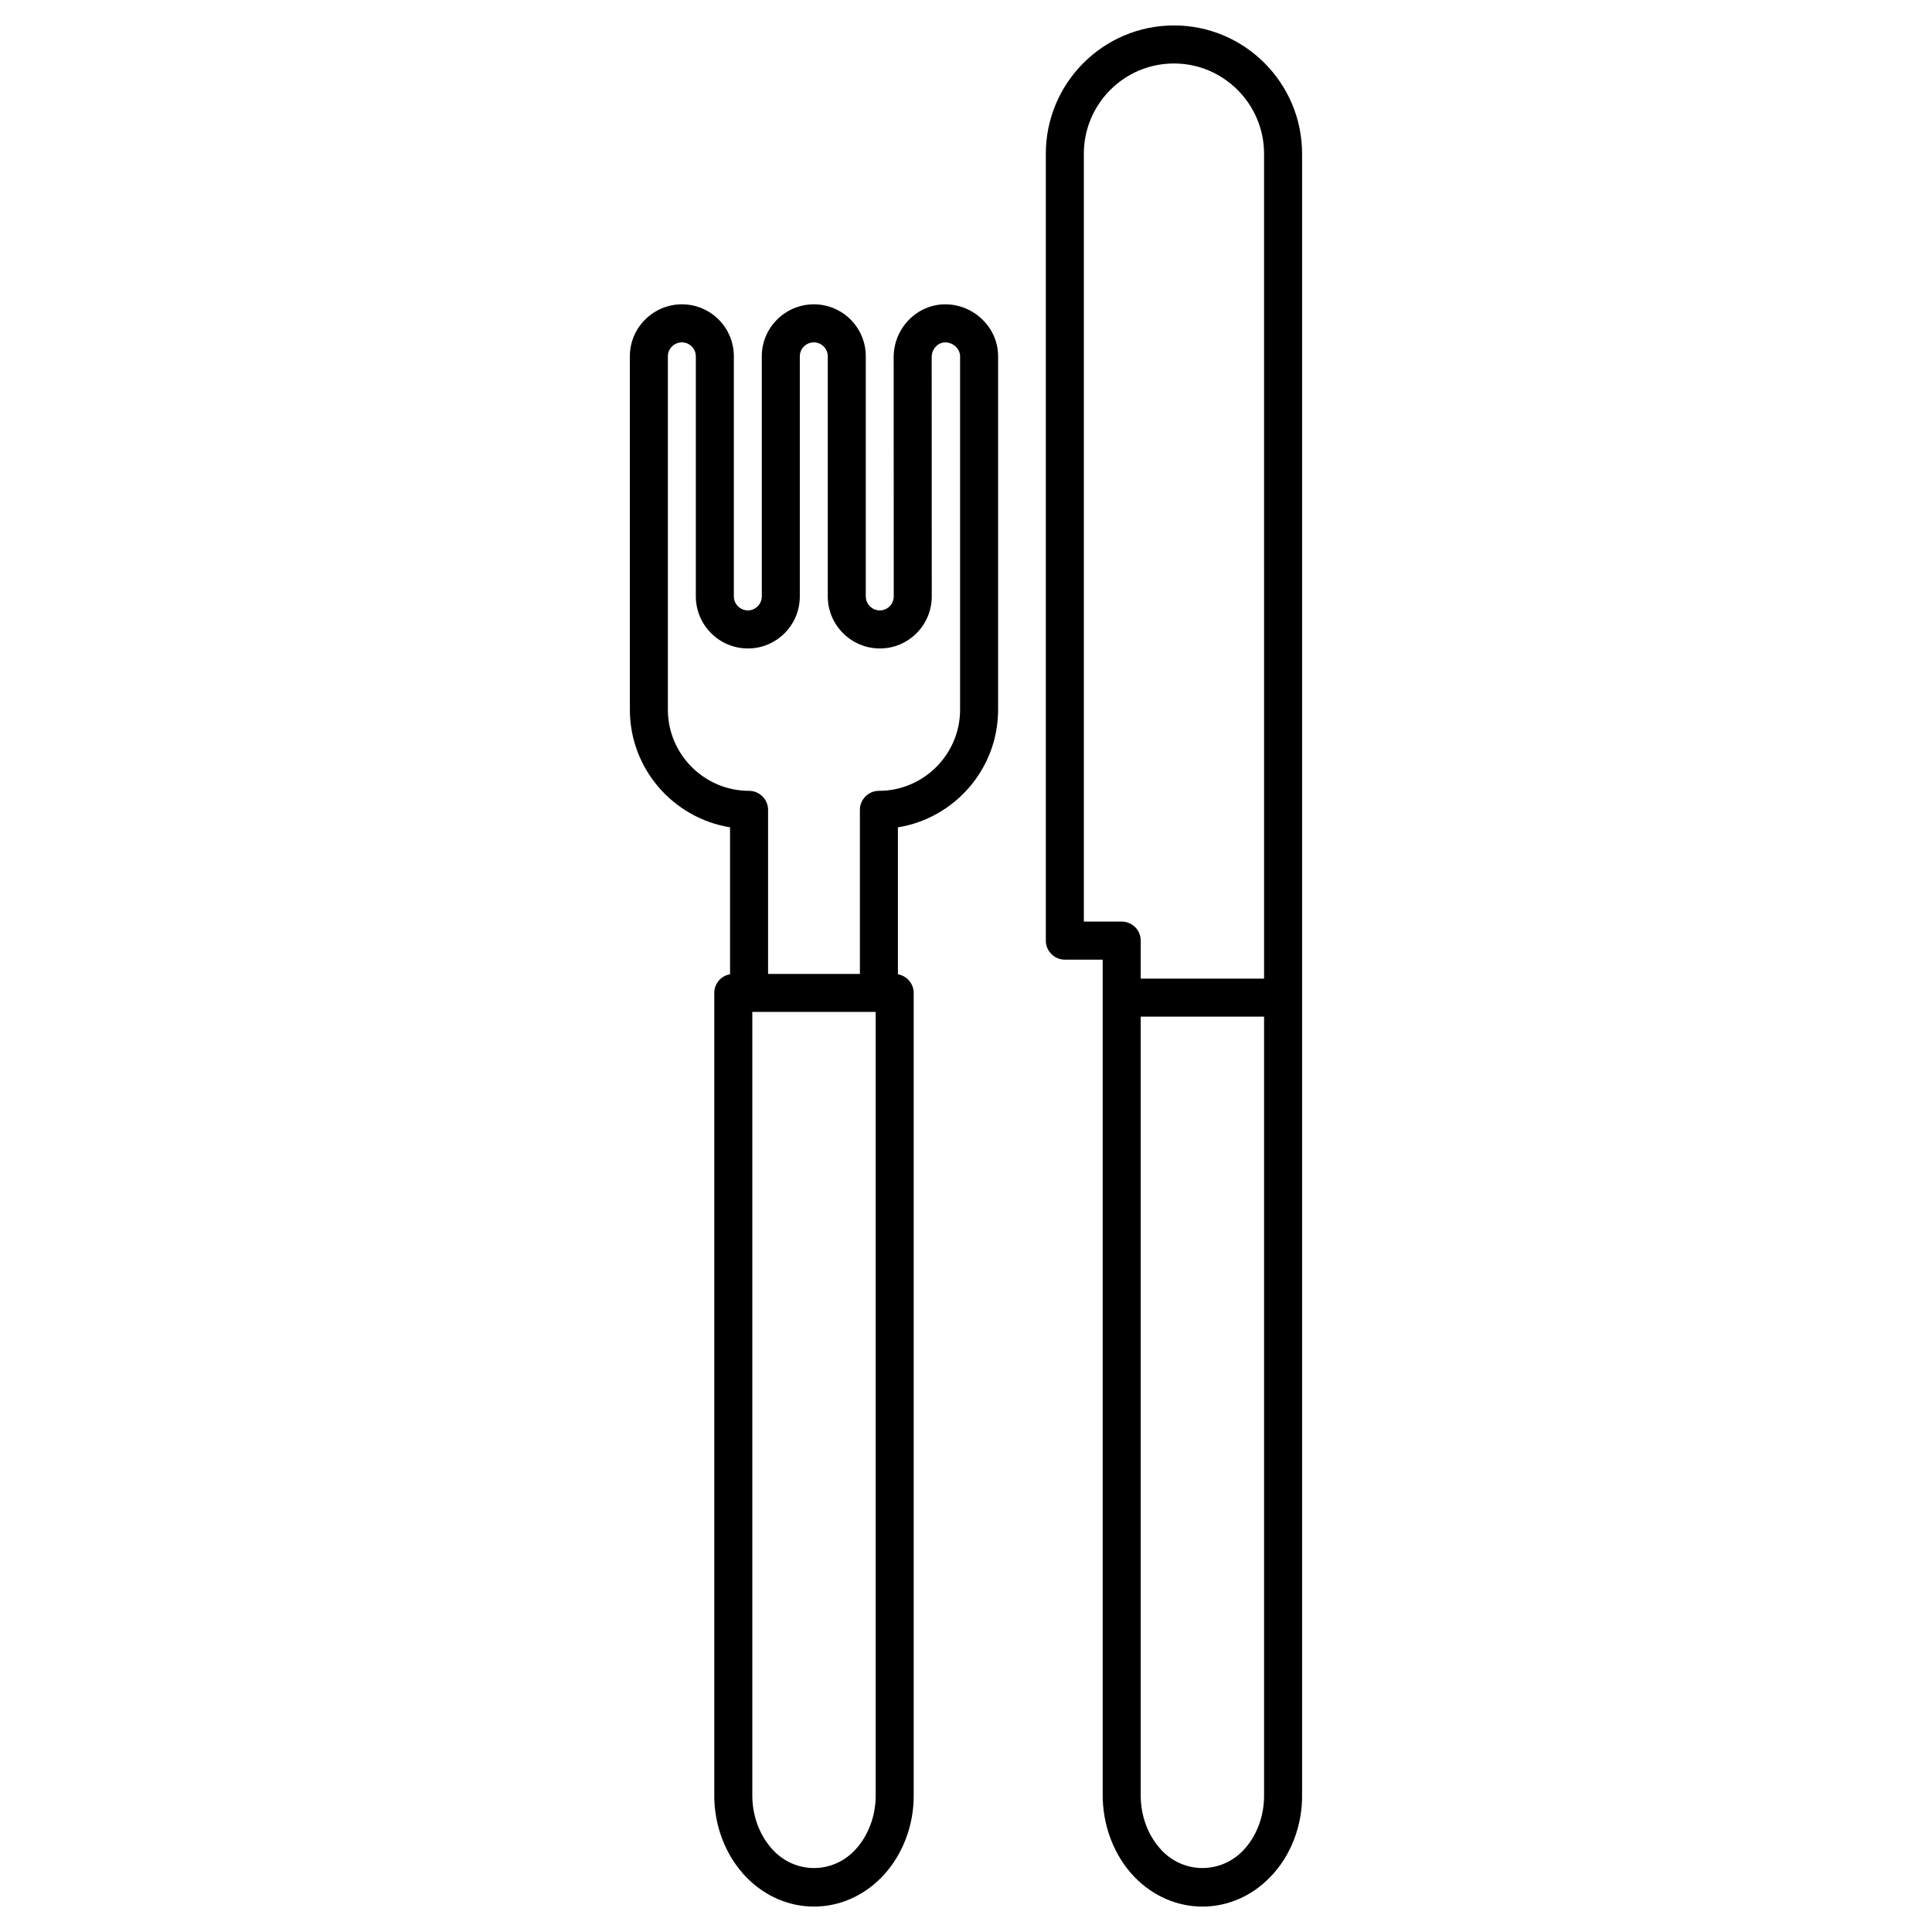 <?xml version="1.0" encoding="UTF-8"?>
<!-- Uploaded to: SVG Repo, www.svgrepo.com, Generator: SVG Repo Mixer Tools -->
<svg fill="#000000" width="800px" height="800px" version="1.1" viewBox="144 144 512 512" xmlns="http://www.w3.org/2000/svg">
 <g>
  <path d="m408.51 332.06v-93.656c0-7.559-6.398-13.754-14.008-13.754-7.559 0-13.672 6.379-13.672 13.984l0.02 63.398c0 2.066-1.664 3.727-3.68 3.727-2.066 0-3.727-1.664-3.727-3.727v-63.633c0-7.559-6.144-13.754-13.754-13.754s-13.805 6.195-13.805 13.754v63.633c0 2.066-1.664 3.727-3.68 3.727-2.066 0-3.727-1.664-3.727-3.727v-63.633c0-7.559-6.144-13.754-13.754-13.754s-13.805 6.195-13.805 13.754v93.656c0 15.719 11.539 28.766 26.551 31.188v38.945c-2.367 0.402-4.18 2.469-4.18 4.938v212.11c-0.152 8.516 3.023 16.676 8.613 22.371 4.887 4.938 11.184 7.656 17.836 7.656 6.602 0 12.898-2.719 17.785-7.656 5.594-5.691 8.766-13.855 8.613-22.27v-212.2c0-2.469-1.812-4.535-4.18-4.938v-38.945c15.02-2.418 26.551-15.469 26.551-31.188zm-32.445 287.38c0.102 5.793-2.016 11.285-5.742 15.113-5.894 5.996-15.316 5.996-21.211 0-3.727-3.828-5.844-9.32-5.742-15.215v-207.17h32.695zm0.855-265.86c-2.769 0-5.039 2.266-5.039 5.039v43.48h-24.336v-43.48c0-2.769-2.266-5.039-5.039-5.039-11.84 0-21.512-9.672-21.512-21.512v-93.656c0-2.016 1.664-3.68 3.727-3.68 2.016 0 3.68 1.664 3.68 3.68v63.633c0 7.609 6.195 13.805 13.805 13.805s13.754-6.195 13.754-13.805v-63.633c0-2.016 1.664-3.68 3.727-3.68 2.016 0 3.68 1.664 3.68 3.68v63.633c0 7.609 6.195 13.805 13.805 13.805s13.754-6.195 13.754-13.805l-0.02-63.449c0-2.016 1.582-3.859 3.598-3.859 2.066 0 3.93 1.664 3.93 3.727v93.609c0.004 11.832-9.672 21.508-21.512 21.508z"/>
  <path d="m455.11 150.74c-18.742 0-33.957 15.266-33.957 34.008v208.53c0 2.769 2.266 5.039 5.039 5.039h10.027v220.92c-0.102 8.516 3.023 16.676 8.613 22.371 4.887 4.938 11.184 7.656 17.836 7.656 6.602 0 12.949-2.719 17.785-7.656 5.644-5.691 8.766-13.855 8.613-22.27v-434.59c0-18.742-15.215-34.008-33.957-34.008zm23.883 468.7c0.102 5.793-1.965 11.285-5.691 15.113-5.945 5.996-15.367 5.996-21.262 0-3.727-3.828-5.844-9.32-5.742-15.215v-205.91h32.695zm0-216.09h-32.695v-10.078c0-2.769-2.215-5.039-5.039-5.039h-10.027v-203.48c0-13.199 10.68-23.93 23.879-23.93 13.148 0 23.879 10.73 23.879 23.93z"/>
 </g>
</svg>